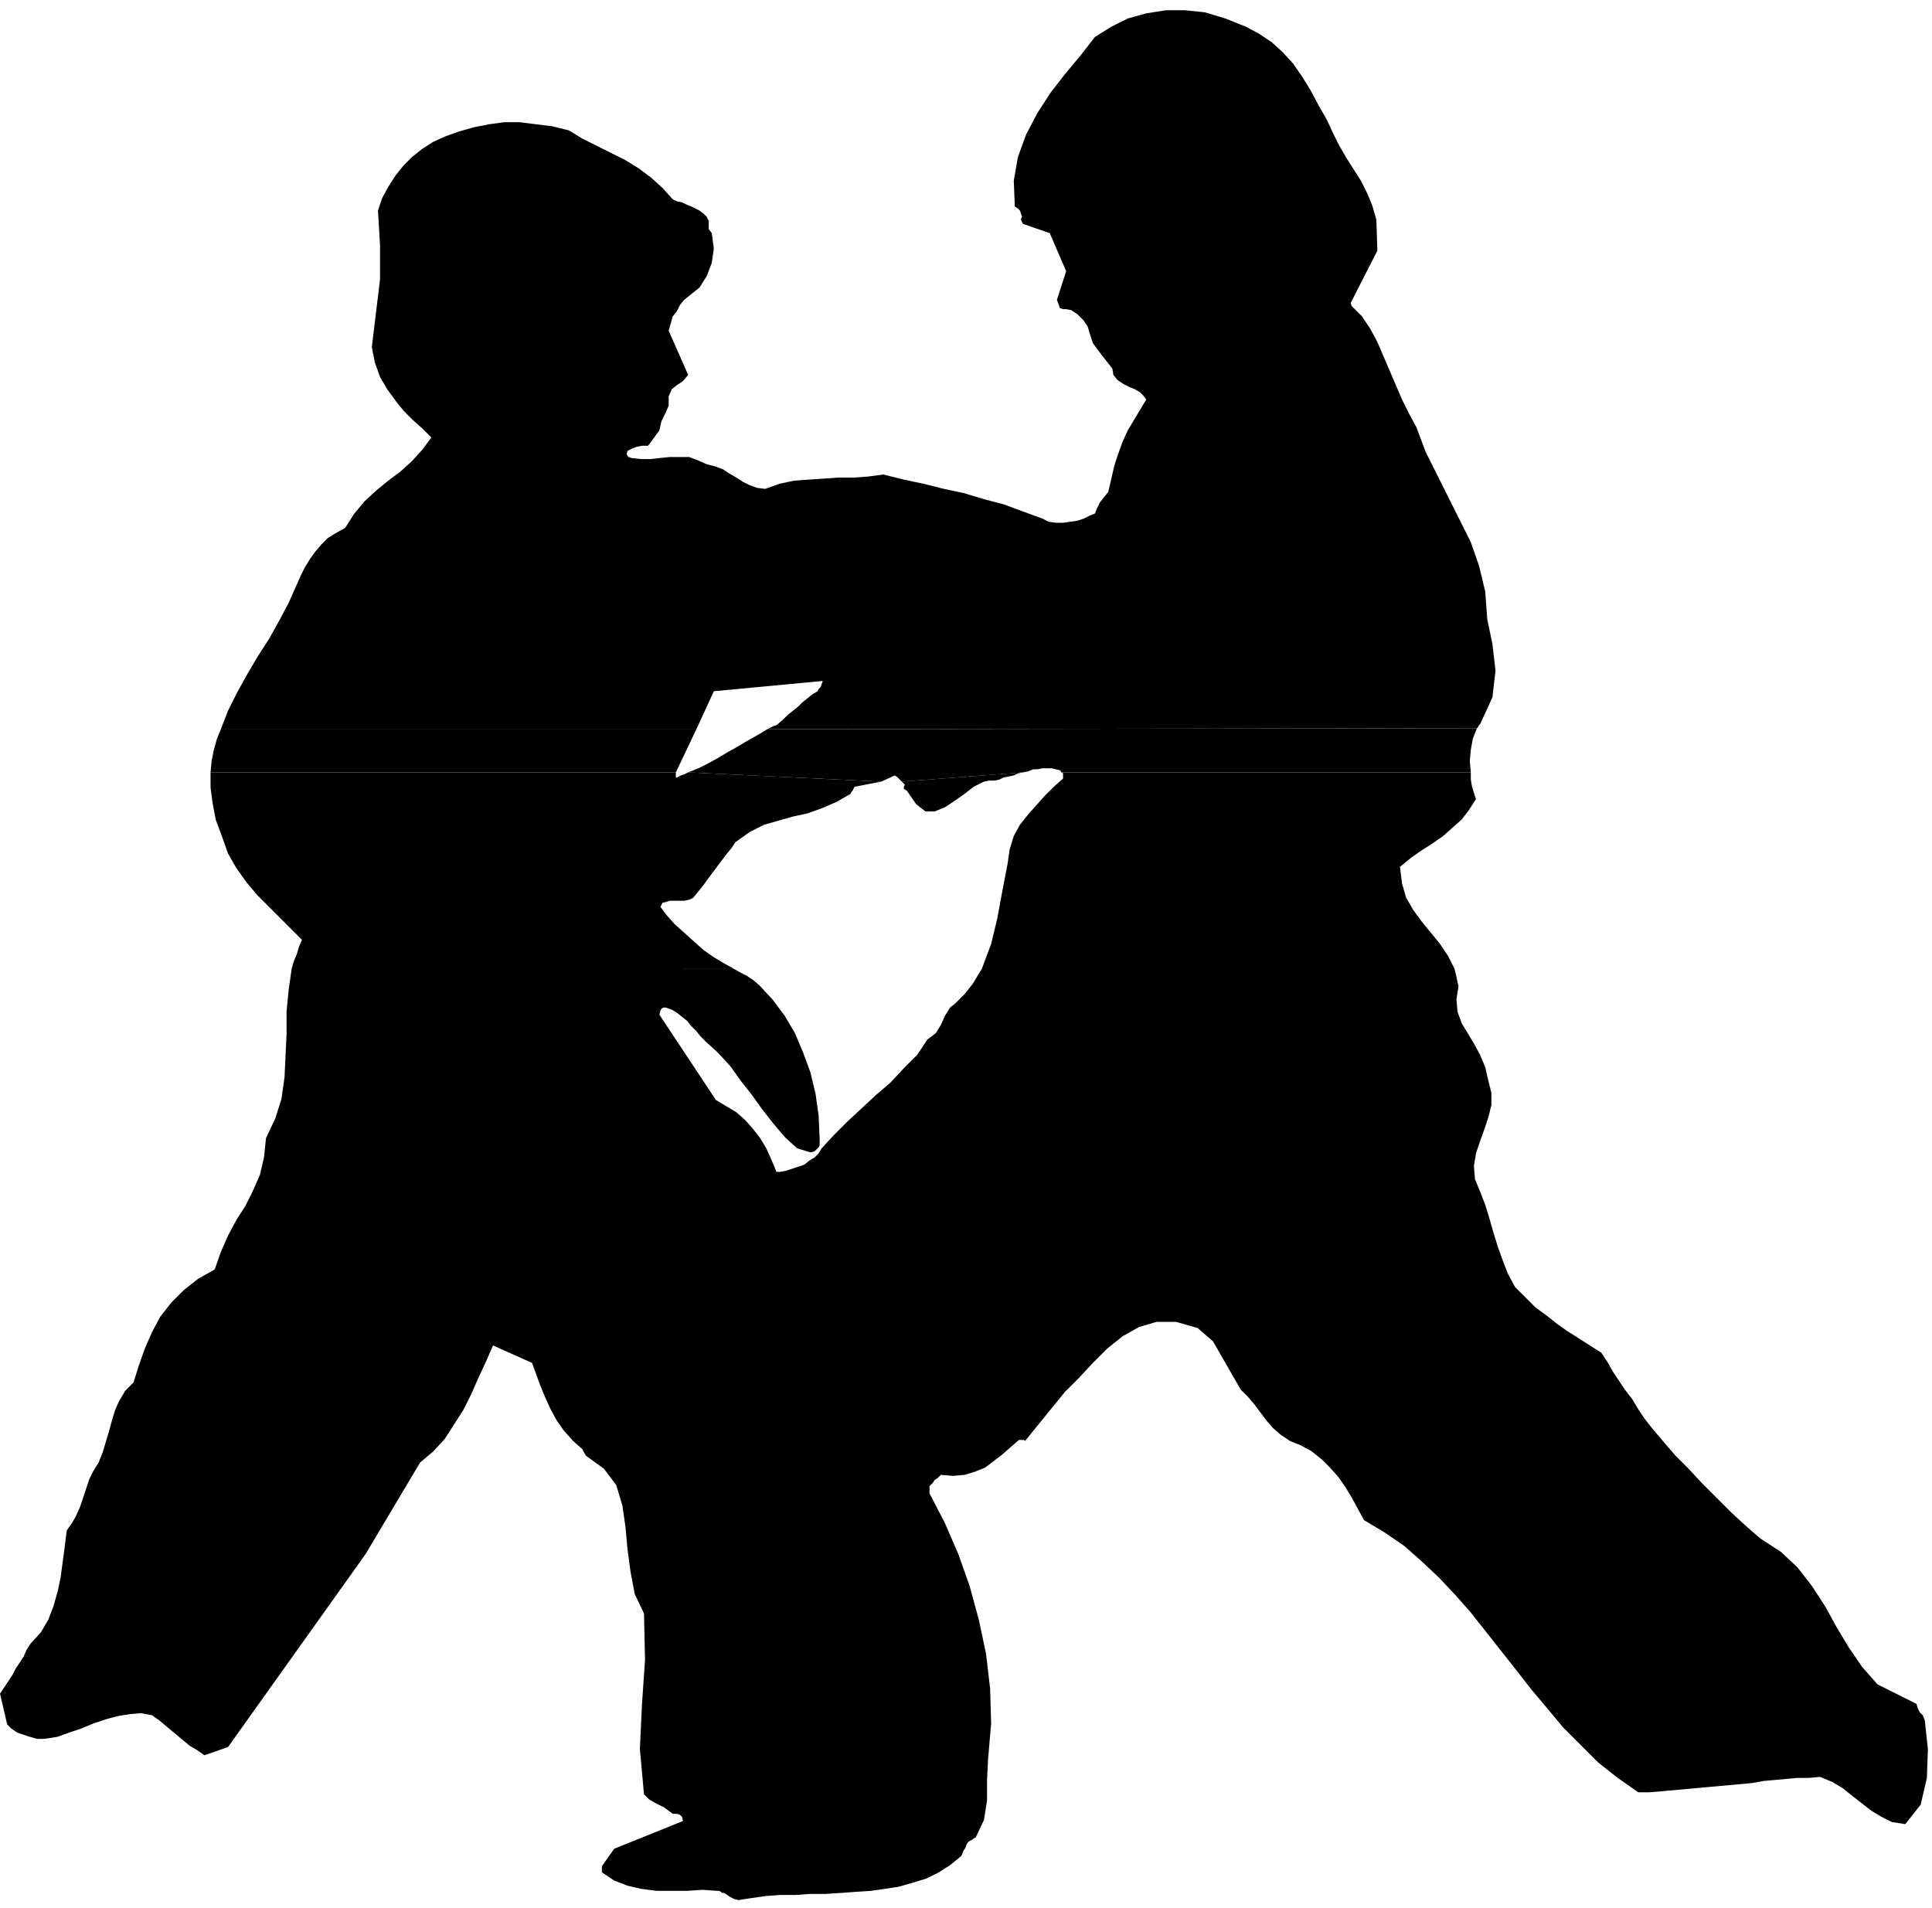 <svg xmlns="http://www.w3.org/2000/svg" width="1.881in" height="1.858in" fill-rule="evenodd" stroke-linecap="round" preserveAspectRatio="none" viewBox="0 0 1881 1858"><style>.pen1{stroke:none}.brush2{fill:#000}</style><path d="m1083 359 1 6 4 5 6 4 6 3 5 2 5 3 3 3 3 4-6 10-6 10-6 10-5 11-4 11-4 12-3 13-3 13-4 5-4 5-3 6-2 5-5 2-6 3-6 2-7 1-7 1h-7l-7-1-6-3-19-7-19-7-19-5-20-6-19-4-20-5-19-4-20-5-15 2-14 1h-15l-14 1-15 1-14 1-14 3-14 5-8-1-8-3-6-3-6-4-7-4-6-4-8-3-8-2-9-4-8-3h-19l-10 1-9 1h-9l-9-1-3-1-1-1-1-2 1-3 4-2 5-2 5-1h6l11-15 2-9 4-8 3-7v-9l3-7 5-4 6-4 5-6-19-43 2-7 2-7 4-5 3-6 4-5 5-4 5-4 5-4 7-11 5-13 2-14-2-15-3-4v-8l-2-4-3-3-4-3-4-2-4-2-5-2-4-2-5-1-4-2-10-11-11-10-12-9-13-8-14-7-14-7-14-7-13-8-16-4-16-2-16-2h-15l-15 2-15 3-14 4-14 5-11 5-11 7-10 8-8 8-8 10-7 11-6 11-4 12 2 34v33l-4 33-4 33 3 15 5 14 7 12 8 11 8 10 9 9 9 8 9 9-9 12-10 11-11 10-12 9-11 9-12 11-10 12-9 14-9 5-8 5-6 6-6 7-5 7-5 8-4 8-4 9-8 18-9 17-10 18-11 17-10 17-10 18-9 18-7 18h463l17-37 106-10-1 3-1 3-2 2-1 2-5 3-5 4-5 4-4 4-5 4-5 4-5 5-6 5-3 1-2 1-2 1-2 1 691-1 1-1 1-2 1-1 1-2 11-24 3-26-3-26-5-24-2-27-6-25-8-23-11-22-11-22-11-22-11-22-9-24-7-13-7-14-6-14-6-14-6-14-6-14-7-13-8-12-4-4-3-3-3-3-1-3 26-51-1-30-4-14-5-12-6-12-7-11-7-11-7-12-6-12-6-13-8-14-8-15-8-13-9-13-10-11-11-10-12-8-13-7-20-8-20-6-19-2h-19l-19 3-18 5-16 8-16 10-14 18-15 18-14 18-13 20-11 21-8 22-4 23 1 25 3 2 2 2 1 3 1 3-1 2v1l1 2 1 2 26 9 16 37-9 28 3 8 3 1h3l5 1 6 4 6 6 4 6 2 7 3 9 8 11 8 10 3 4zM205 752l1-11 2-10 3-11 4-10h463l-20 42H205z" class="pen1 brush2"/><path d="m670 752 10-4 10-5 9-5 10-6 9-5 10-6 9-5 10-6 691-1-4 10-2 11-1 11 1 11h-399v-1l-1-1-4-1-4-1h-9l-5 1h-4l-5 2-5 1-118 9-2-2-1-1-2-2-2-1-13 6-188-9z" class="pen1 brush2"/><path d="m284 943 2-7 3-7 2-7 3-7-11-11-11-11-11-11-11-11-10-12-10-14-8-14-6-17-6-16-3-16-2-15v-15h453v5h1l2-1 2-1 3-1 2-1 2-1 188 9-26 5-1 2-1 2-1 1-1 2-14 8-14 6-14 5-14 3-14 4-14 4-14 7-14 10-4 6-5 6-6 8-6 8-6 8-5 7-5 6-4 5-4 2-5 1h-14l-3 1-4 1-2 4 6 8 8 9 9 8 10 9 9 8 10 7 10 6 9 5H284zm672 0 9-24 6-25 5-27 5-26 2-14 4-13 6-11 8-10 8-9 8-9 9-9 9-8v-5l-1-1h398v7l1 6 2 7 2 6-7 11-7 9-9 8-9 8-10 7-11 7-10 7-11 9 2 16 4 14 7 12 8 11 9 11 9 11 8 12 6 12H956zm-78-182 3 3-1 2v2l3 2 9 13 9 7h9l10-4 9-6 10-7 9-7 10-5 5-1h5l5-1 4-2 5-1 5-1 4-2 5-1-118 9zm159 594 14-14 13-14 14-14 15-12 16-9 17-5h19l21 6 15 13 27 47 7 7 6 7 6 8 6 8 6 7 8 7 9 6 10 4 11 6 10 8 8 8 8 9 7 10 6 10 6 11 6 11 20 12 19 13 17 15 17 16 16 17 15 17 15 19 15 19 15 19 14 18 16 19 15 18 17 17 17 17 19 15 20 14h11l12-1 11-1 11-1 11-1 11-1 11-1 11-1 11-1 11-1 11-2 11-1 11-1 11-1h11l11-1 12 5 10 6 10 8 9 7 9 7 10 6 10 5 13 2 15-19 6-26 1-28-3-28-2-5-3-3-2-4-1-4-38-19-15-17-13-19-12-20-11-20-13-20-14-18-16-15-20-13-15-13-14-13-14-14-14-14-13-14-13-13-12-14-11-13-7-9-6-9-6-10-7-9-6-9-6-9-5-9-6-9-11-7-11-7-11-7-10-7-10-8-11-8-10-10-10-10-7-13-5-13-5-14-4-13-4-14-4-13-5-13-5-12-1-13 2-12 4-12 4-11 4-12 3-12v-12l-3-12-3-13-5-12-6-11-6-10-6-10-4-11-1-12 2-13-1-4-1-5-1-4-1-4H956l-3 5-3 5-3 5-4 5-4 5-4 4-5 5-5 4-5 8-4 9-5 8-8 6-10 15-13 13-13 14-14 12-14 13-14 13-13 13-12 13-3 5-4 4-5 3-5 4-6 2-6 2-6 2-6 1h-3l-5-12-5-11-6-10-7-9-7-8-9-8-10-6-10-6-55-83 1-4 1-2 2-1h2l6 2 5 3 5 4 5 4 4 5 5 5 4 5 5 5 12 11 12 13 10 14 11 14 10 14 11 14 11 13 12 11 13 4 4-1 2-2 2-2 1-2v-7l-1-22-3-21-5-21-7-19-8-19-10-17-12-16-13-14-6-5-6-4-6-3-7-4H284l-3 21-2 21v22l-1 21-1 21-3 21-6 19-9 19-2 19-4 17-7 16-7 14-9 14-8 15-7 16-6 17-16 9-14 11-12 12-11 14-8 15-7 16-6 17-5 16-8 8-6 10-4 9-3 10-3 11-3 10-3 10-4 10-5 8-4 8-3 9-3 9-3 9-4 9-4 7-5 7-2 16-2 15-2 15-3 14-4 14-5 13-7 12-10 11-4 6-3 7-4 6-4 6-3 6-4 6-4 6-4 6 7 30 4 4 6 4 6 2 6 2 7 2h7l7-1 6-1 11-4 12-4 12-5 12-4 11-3 12-2 11-1 11 2 7 5 6 5 6 5 6 5 6 5 6 5 7 4 7 5 23-8 134-188 53-89 13-11 11-12 9-14 9-14 8-16 7-16 7-15 7-16 38 17 4 11 4 11 5 12 5 11 6 11 7 10 9 10 9 8 1 2 1 2 1 1v1l18 13 12 16 6 20 3 21 2 22 3 22 4 21 9 19 1 45-3 44-2 43 4 44 5 5 7 4 8 4 8 6h4l3 1 2 2 1 4-67 27-12 17v6l12 8 13 5 13 3 15 2h30l15-1 14 1h2l2 1 1 1h2l3 2 3 2 4 2 4 1 13-2 14-2 14-1h15l14-1h15l15-1 14-1 15-1 14-2 13-2 14-4 13-4 12-6 11-7 11-9 2-5 2-3 1-3 2-3 2-1 2-1 1-1 2-1 8-17 3-19v-20l1-20 3-35-1-34-4-34-7-33-9-33-11-31-13-30-15-29v-7l3-3 2-3 3-2 3-3 12 1 11-1 10-3 10-4 8-6 9-7 8-7 8-7h5l1 1 39-48z" class="pen1 brush2"/></svg>
